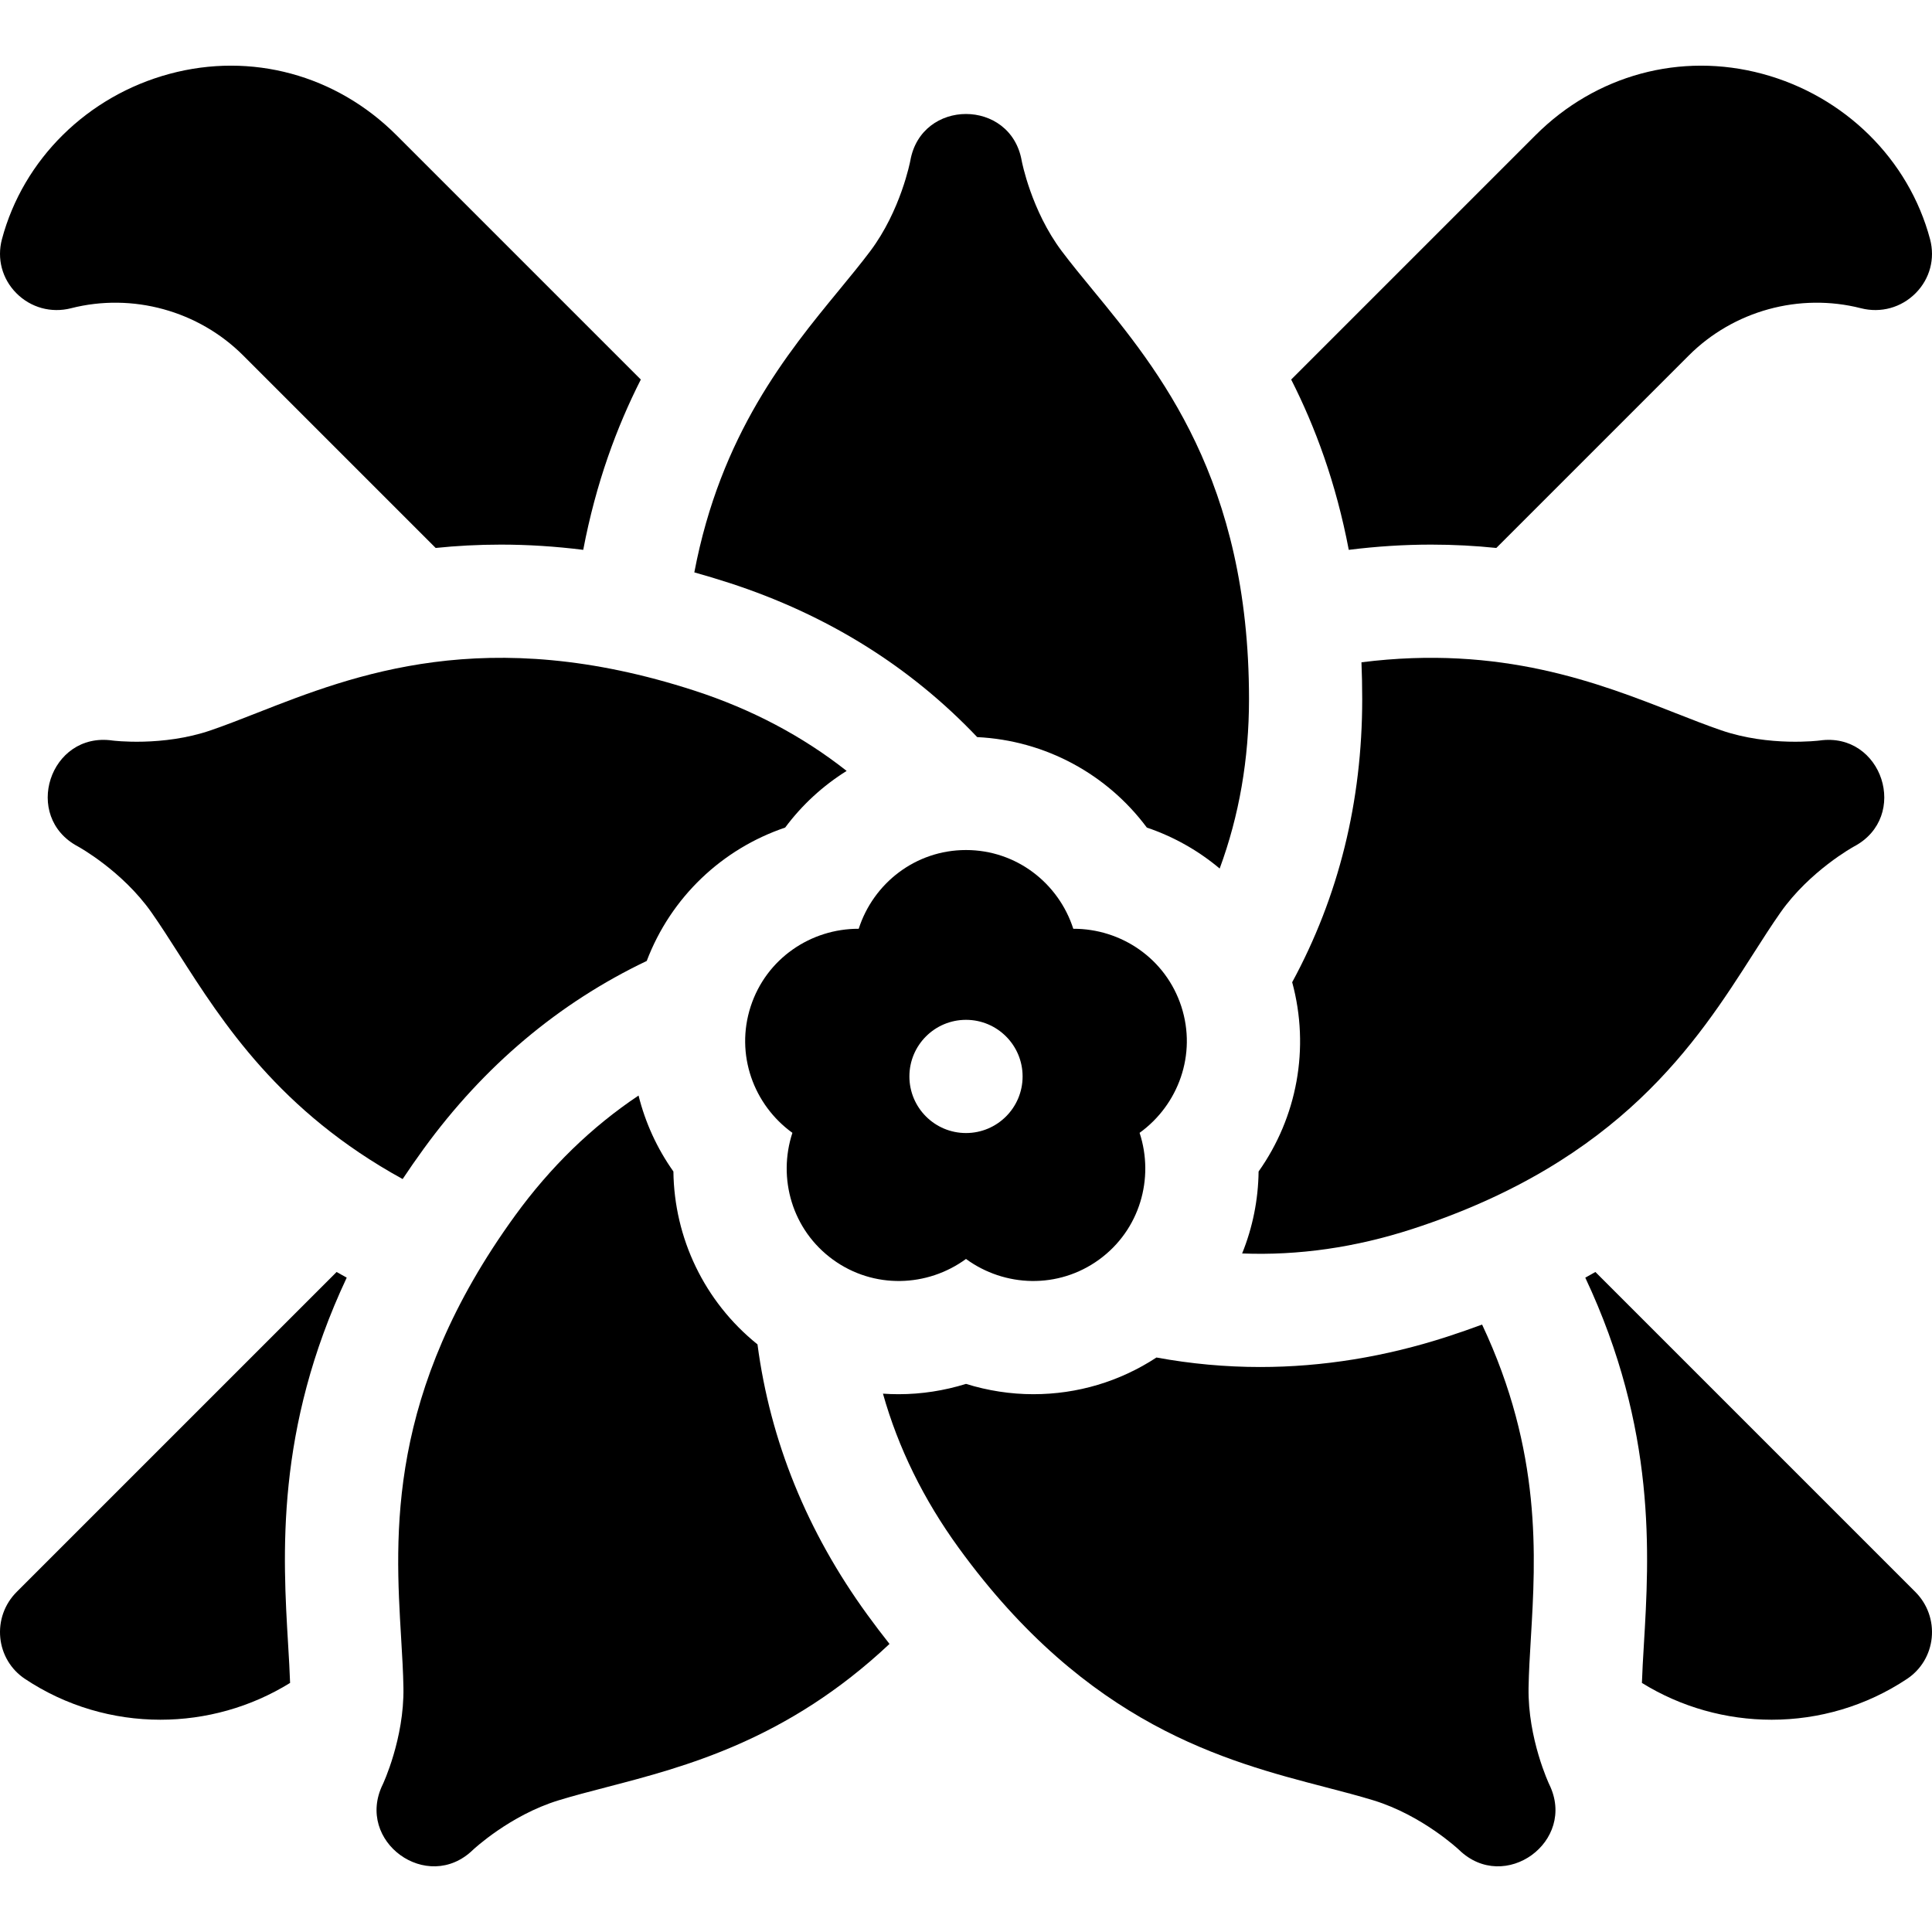 <svg xmlns="http://www.w3.org/2000/svg" viewBox="0 0 512 512" data-sanitized-enable-background="new 0 0 512 512" id="Capa_1"><g><path d="m89.206 337.09-84.796 84.796c-3.202 3.202-4.782 7.625-4.336 12.136.441 4.452 2.817 8.419 6.518 10.886 10.923 7.279 23.447 10.837 35.909 10.837 12.006 0 23.956-3.3 34.374-9.754-.096-3.054-.302-6.496-.517-10.105-1.419-23.748-3.408-57.05 15.526-97.296-.903-.495-1.796-.996-2.678-1.5z"></path><path d="m379.265 144.327c6.041 0 11.795.321 17.276.887l51.003-51.003c11.873-11.874 29.352-16.674 45.621-12.526 5.271 1.345 10.702-.155 14.521-4.013 3.75-3.79 5.172-9.124 3.803-14.269-5.636-21.183-22.665-37.98-44.444-43.837-21.64-5.819-44.11.259-60.109 16.258l-64.759 64.759c6.365 12.552 11.876 27.361 15.262 45.132 7.387-.923 14.671-1.388 21.826-1.388z"></path><path d="m18.835 81.685c16.27-4.148 33.748.652 45.621 12.526l51.003 51.003c5.481-.567 11.236-.887 17.277-.887 7.154 0 14.438.465 21.825 1.389 3.386-17.772 8.897-32.58 15.262-45.133l-64.758-64.759c-15.999-15.999-38.47-22.077-60.109-16.258-21.78 5.857-38.809 22.655-44.445 43.838-1.369 5.145.053 10.479 3.803 14.269 3.819 3.857 9.25 5.357 14.521 4.012z"></path><path d="m422.794 337.09c-.882.504-1.774 1.005-2.678 1.502 18.936 40.248 16.946 73.55 15.526 97.297-.215 3.607-.42 7.049-.517 10.103 10.418 6.454 22.368 9.754 34.374 9.754 12.462 0 24.986-3.558 35.909-10.837 3.7-2.467 6.076-6.435 6.518-10.886.446-4.511-1.134-8.934-4.336-12.136z"></path><path d="m410.574 472.905c-.057-.12-5.715-12.136-5.489-25.64.069-4.104.332-8.506.611-13.166 1.288-21.558 2.95-49.373-12.929-83.076-2.978 1.106-6.048 2.175-9.214 3.204-16.43 5.338-33.114 8.045-49.588 8.045h-.005c-9.197 0-18.392-.845-27.486-2.518-9.726 6.372-20.944 9.725-32.625 9.725h-.004c-6.044 0-12.076-.939-17.844-2.733-5.77 1.794-11.803 2.733-17.847 2.733-1.394 0-2.782-.048-4.162-.143 4.05 14.376 10.77 28.062 20.11 40.918 34.127 46.972 70.574 56.452 97.186 63.374 4.519 1.175 8.786 2.286 12.711 3.489 12.913 3.958 22.592 13.052 22.639 13.095l.047.045c12.06 11.676 31.263-2.271 23.889-17.352z"></path><path d="m200.743 356.276c-14.136-11.367-22.075-28.232-22.283-45.817-4.332-6.113-7.451-12.946-9.238-20.129-12.411 8.292-23.342 18.906-32.677 31.754-34.127 46.972-31.88 84.564-30.24 112.013.279 4.661.541 9.063.61 13.167.226 13.504-5.432 25.519-5.458 25.577l-.028.058c-7.379 15.079 11.82 29.032 23.884 17.359.096-.091 9.776-9.185 22.689-13.143 3.925-1.203 8.192-2.313 12.711-3.488 20.901-5.437 47.869-12.452 75.014-37.969-1.972-2.491-3.937-5.08-5.894-7.772-15.964-21.97-25.714-45.995-29.09-71.61z"></path><path d="m224.369 204.301c-11.721-9.241-25.195-16.358-40.298-21.265-55.219-17.942-90.277-4.188-115.876 5.854-4.347 1.705-8.452 3.315-12.334 4.649-12.773 4.388-25.949 2.72-26.012 2.713l-.064-.009c-16.621-2.358-23.959 20.212-9.128 28.079.117.063 11.757 6.459 19.511 17.517 2.357 3.361 4.731 7.076 7.245 11.011 11.63 18.198 26.634 41.678 59.291 59.61 1.759-2.645 3.614-5.314 5.571-8.007 15.963-21.971 35.799-38.667 59.116-49.794 6.437-16.939 20.025-29.706 36.683-35.344 4.476-6.013 10.013-11.093 16.295-15.014z"></path><path d="m258.966 195.34c18.118.887 34.456 9.867 44.96 23.974 7.096 2.401 13.634 6.097 19.3 10.856 5.168-14.005 7.774-29.02 7.774-44.903 0-58.061-23.914-87.153-41.375-108.396-2.965-3.607-5.765-7.014-8.232-10.293-8.12-10.792-10.605-23.838-10.618-23.901l-.011-.064c-2.894-16.536-26.627-16.54-29.526-.005-.024.13-2.51 13.177-10.63 23.969-2.468 3.28-5.268 6.687-8.233 10.293-13.715 16.685-31.41 38.213-38.372 74.816 3.103.864 6.216 1.803 9.338 2.817 25.828 8.394 47.837 22.099 65.625 40.837z"></path><path d="m374.282 325.695c55.219-17.942 75.497-49.675 90.305-72.846 2.514-3.934 4.889-7.65 7.246-11.01 7.755-11.058 19.394-17.453 19.45-17.484l.057-.03c14.833-7.862 7.502-30.435-9.12-28.082-.131.018-13.308 1.685-26.081-2.703-3.882-1.334-7.987-2.944-12.333-4.649-20.105-7.887-46.046-18.063-83.005-13.375.131 3.174.199 6.424.199 9.753 0 27.157-6.234 52.324-18.558 75.031 4.754 17.502 1.266 35.812-8.902 50.161-.088 7.493-1.581 14.856-4.359 21.718 14.915.585 29.998-1.577 45.101-6.484z"></path><path d="m313.064 266.726c-4.129-12.708-15.951-20.631-28.632-20.592-3.882-12.072-15.07-20.867-28.432-20.867s-24.55 8.795-28.432 20.867c-12.681-.039-24.503 7.884-28.632 20.592s.778 26.066 11.059 33.488c-3.956 12.048-.073 25.74 10.737 33.594 10.811 7.854 25.031 7.315 35.267-.17 10.236 7.485 24.457 8.024 35.267.17s14.693-21.546 10.737-33.594c10.282-7.422 15.19-20.78 11.061-33.488zm-57.064 33.541c-8.284 0-15-6.716-15-15s6.716-15 15-15 15 6.716 15 15c0 8.285-6.716 15-15 15z"></path></g><g></g><g></g><g></g><g></g><g></g><g></g><g></g><g></g><g></g><g></g><g></g><g></g><g></g><g></g><g></g></svg>